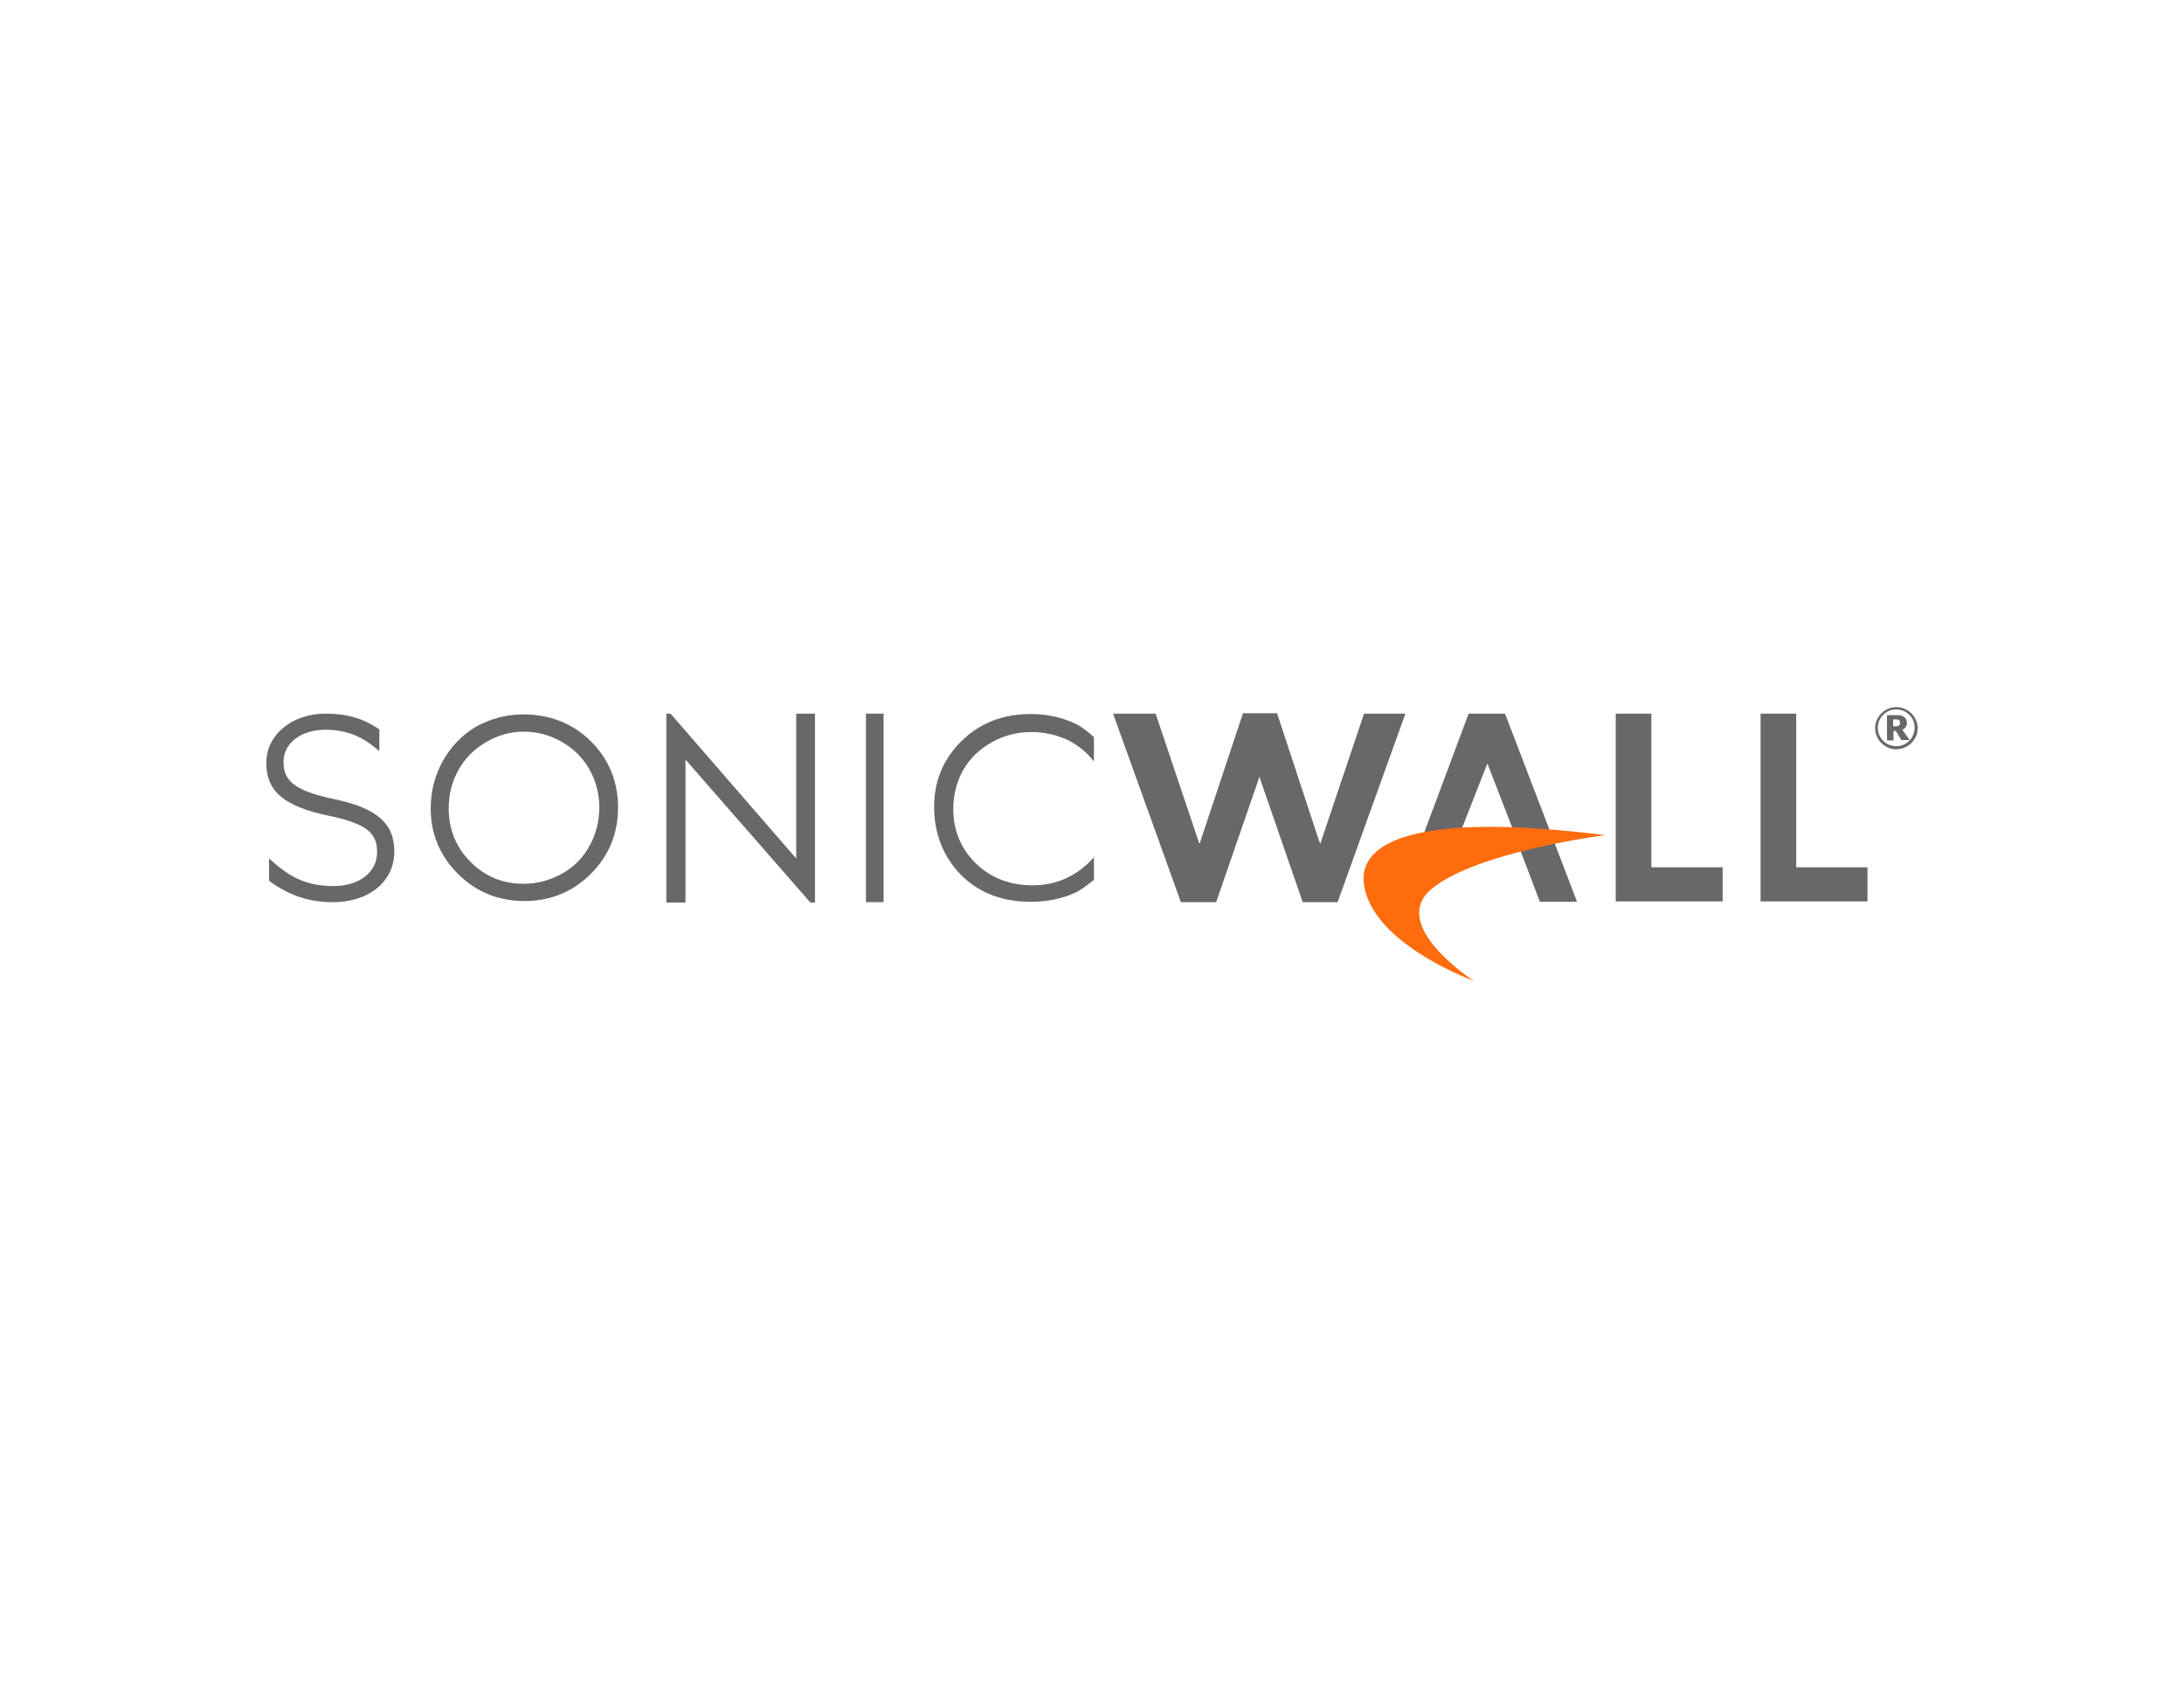 <svg xmlns="http://www.w3.org/2000/svg" xmlns:xlink="http://www.w3.org/1999/xlink" id="final" x="0px" y="0px" width="792px" height="612px" viewBox="0 0 792 612" xml:space="preserve"><g>	<path fill="#68686B" d="M189.673,259.038c9.726,0,17.923,3.196,24.592,9.726c6.53,6.53,9.865,14.588,9.865,24.037  c0,9.448-3.334,17.506-9.865,24.036s-14.588,9.865-24.037,9.865c-9.587,0-17.646-3.335-24.176-9.865s-9.865-14.449-9.865-23.758  c0-6.252,1.529-11.949,4.446-17.229c2.918-5.28,7.086-9.448,12.227-12.505C178.002,260.566,183.699,259.038,189.673,259.038z   M189.951,265.291c-4.724,0-9.309,1.25-13.616,3.751c-4.307,2.5-7.642,5.835-10.003,10.004c-2.362,4.168-3.613,8.892-3.613,14.033  c0,7.642,2.64,14.172,7.919,19.452s11.671,7.92,19.174,7.92c5.001,0,9.586-1.251,13.894-3.613  c4.308-2.361,7.642-5.696,10.004-10.003c2.362-4.168,3.613-8.892,3.613-14.033c0-5.141-1.251-9.726-3.613-13.894  c-2.362-4.168-5.696-7.503-10.143-10.004C199.399,266.541,194.814,265.291,189.951,265.291z"></path>	<path fill="#68686B" d="M241.637,327.258V258.76h1.528l45.573,52.519V258.76h6.808v68.498h-1.667l-45.295-51.825v51.825H241.637z"></path>	<path fill="#68686B" d="M314.025,258.76h6.391v68.359h-6.391V258.76z"></path>	<g>		<path fill="#68686B" d="M545.778,258.76h-13.2L514.1,308.224l37.236,0.139l7.085,18.618h13.478L545.778,258.76z M530.217,300.165   l9.17-23.342l9.031,23.342H530.217z"></path>	</g>	<path fill="#68686B" d="M585.932,258.76h12.922v55.715h25.843v12.365h-38.765V258.76z"></path>	<path fill="#68686B" d="M638.451,258.76h12.921v55.715h25.844v12.365h-38.765V258.76z"></path>	<path fill="#FF6C0E" d="M534.385,355.602c0,0-31.678-11.393-38.626-30.428c-7.78-21.258,21.119-26.121,50.853-25.287  c15.979,0.417,35.568,2.917,35.568,2.917s-46.128,5.835-62.801,19.313C502.984,335.316,534.385,355.602,534.385,355.602z"></path>	<path fill="#68686B" d="M396.834,310.725c-6.114,6.808-13.478,10.281-22.37,10.281c-8.198,0-15.145-2.641-20.563-7.92  c-5.419-5.28-8.198-11.949-8.198-19.729c0-5.28,1.25-10.004,3.612-14.172s5.835-7.503,10.282-10.003  c4.446-2.501,9.17-3.751,14.311-3.751c4.724,0,9.031,0.972,13.061,2.778c3.751,1.807,7.086,4.446,9.727,7.92v-8.892  c-1.946-1.667-4.168-3.613-6.531-4.724c-4.863-2.362-10.282-3.612-16.395-3.612c-10.003,0-18.34,3.195-25.009,9.726  s-10.004,14.45-10.004,23.897c0,9.031,2.779,16.673,8.198,23.064c6.53,7.503,15.562,11.394,26.815,11.394  c5.974,0,11.393-1.112,16.256-3.335c2.362-1.111,4.585-3.057,6.67-4.585v-8.336H396.834z"></path>	<path fill="#68686B" d="M121.176,289.744c-15.423-3.196-18.34-7.225-18.34-13.478v-0.139c0-6.669,6.391-11.532,15.145-11.532  c7.364,0,13.199,2.223,18.896,7.225l0.556,0.417l0.139-0.139v-7.642c-5.975-4.03-11.81-5.697-19.452-5.697  c-12.227,0-21.536,7.642-21.536,17.785v0.139c0,10.282,6.53,15.7,22.369,19.035c15.006,3.057,17.785,6.947,17.785,13.2v0.139  c0,7.226-6.53,12.228-15.7,12.228c-9.031,0-15.422-2.641-22.786-9.448l-0.556-0.417l-0.139,0.139v7.78  c7.086,5.28,14.311,7.781,23.203,7.781c13.061,0,22.23-7.503,22.23-18.341v-0.139C142.989,298.497,136.459,292.939,121.176,289.744  z"></path>	<polygon fill="#68686B" points="494.647,258.76 479.087,305.027 478.809,306 478.392,305.027 463.108,258.621 450.743,258.621   435.32,305.027 435.042,306 434.626,305.027 419.064,258.76 403.642,258.76 428.234,327.119 441.017,327.119 456.438,282.519   456.717,281.547 456.995,282.519 472.417,327.119 485.061,327.119 509.653,258.76  "></polygon>	<g>		<path fill="#68686B" d="M687.636,271.682c-4.168,0-7.642-3.474-7.642-7.642c0-4.168,3.474-7.642,7.642-7.642   c4.308,0,7.781,3.473,7.781,7.642C695.417,268.208,691.943,271.682,687.636,271.682z M687.636,257.232   c-3.751,0-6.669,3.057-6.669,6.669c0,3.751,3.057,6.669,6.669,6.669c3.752,0,6.67-3.057,6.67-6.669   C694.444,260.289,691.388,257.232,687.636,257.232z M689.582,268.486l-2.085-3.474h-0.834v3.474h-2.361v-9.17h4.029   c2.223,0,3.195,1.389,3.195,2.778c0,1.112-0.556,2.084-1.667,2.501l2.64,3.751h-2.917V268.486z M686.524,260.844v2.501h1.111   c0.974,0,1.39-0.417,1.39-1.25s-0.416-1.25-1.39-1.25H686.524z"></path>	</g></g></svg>